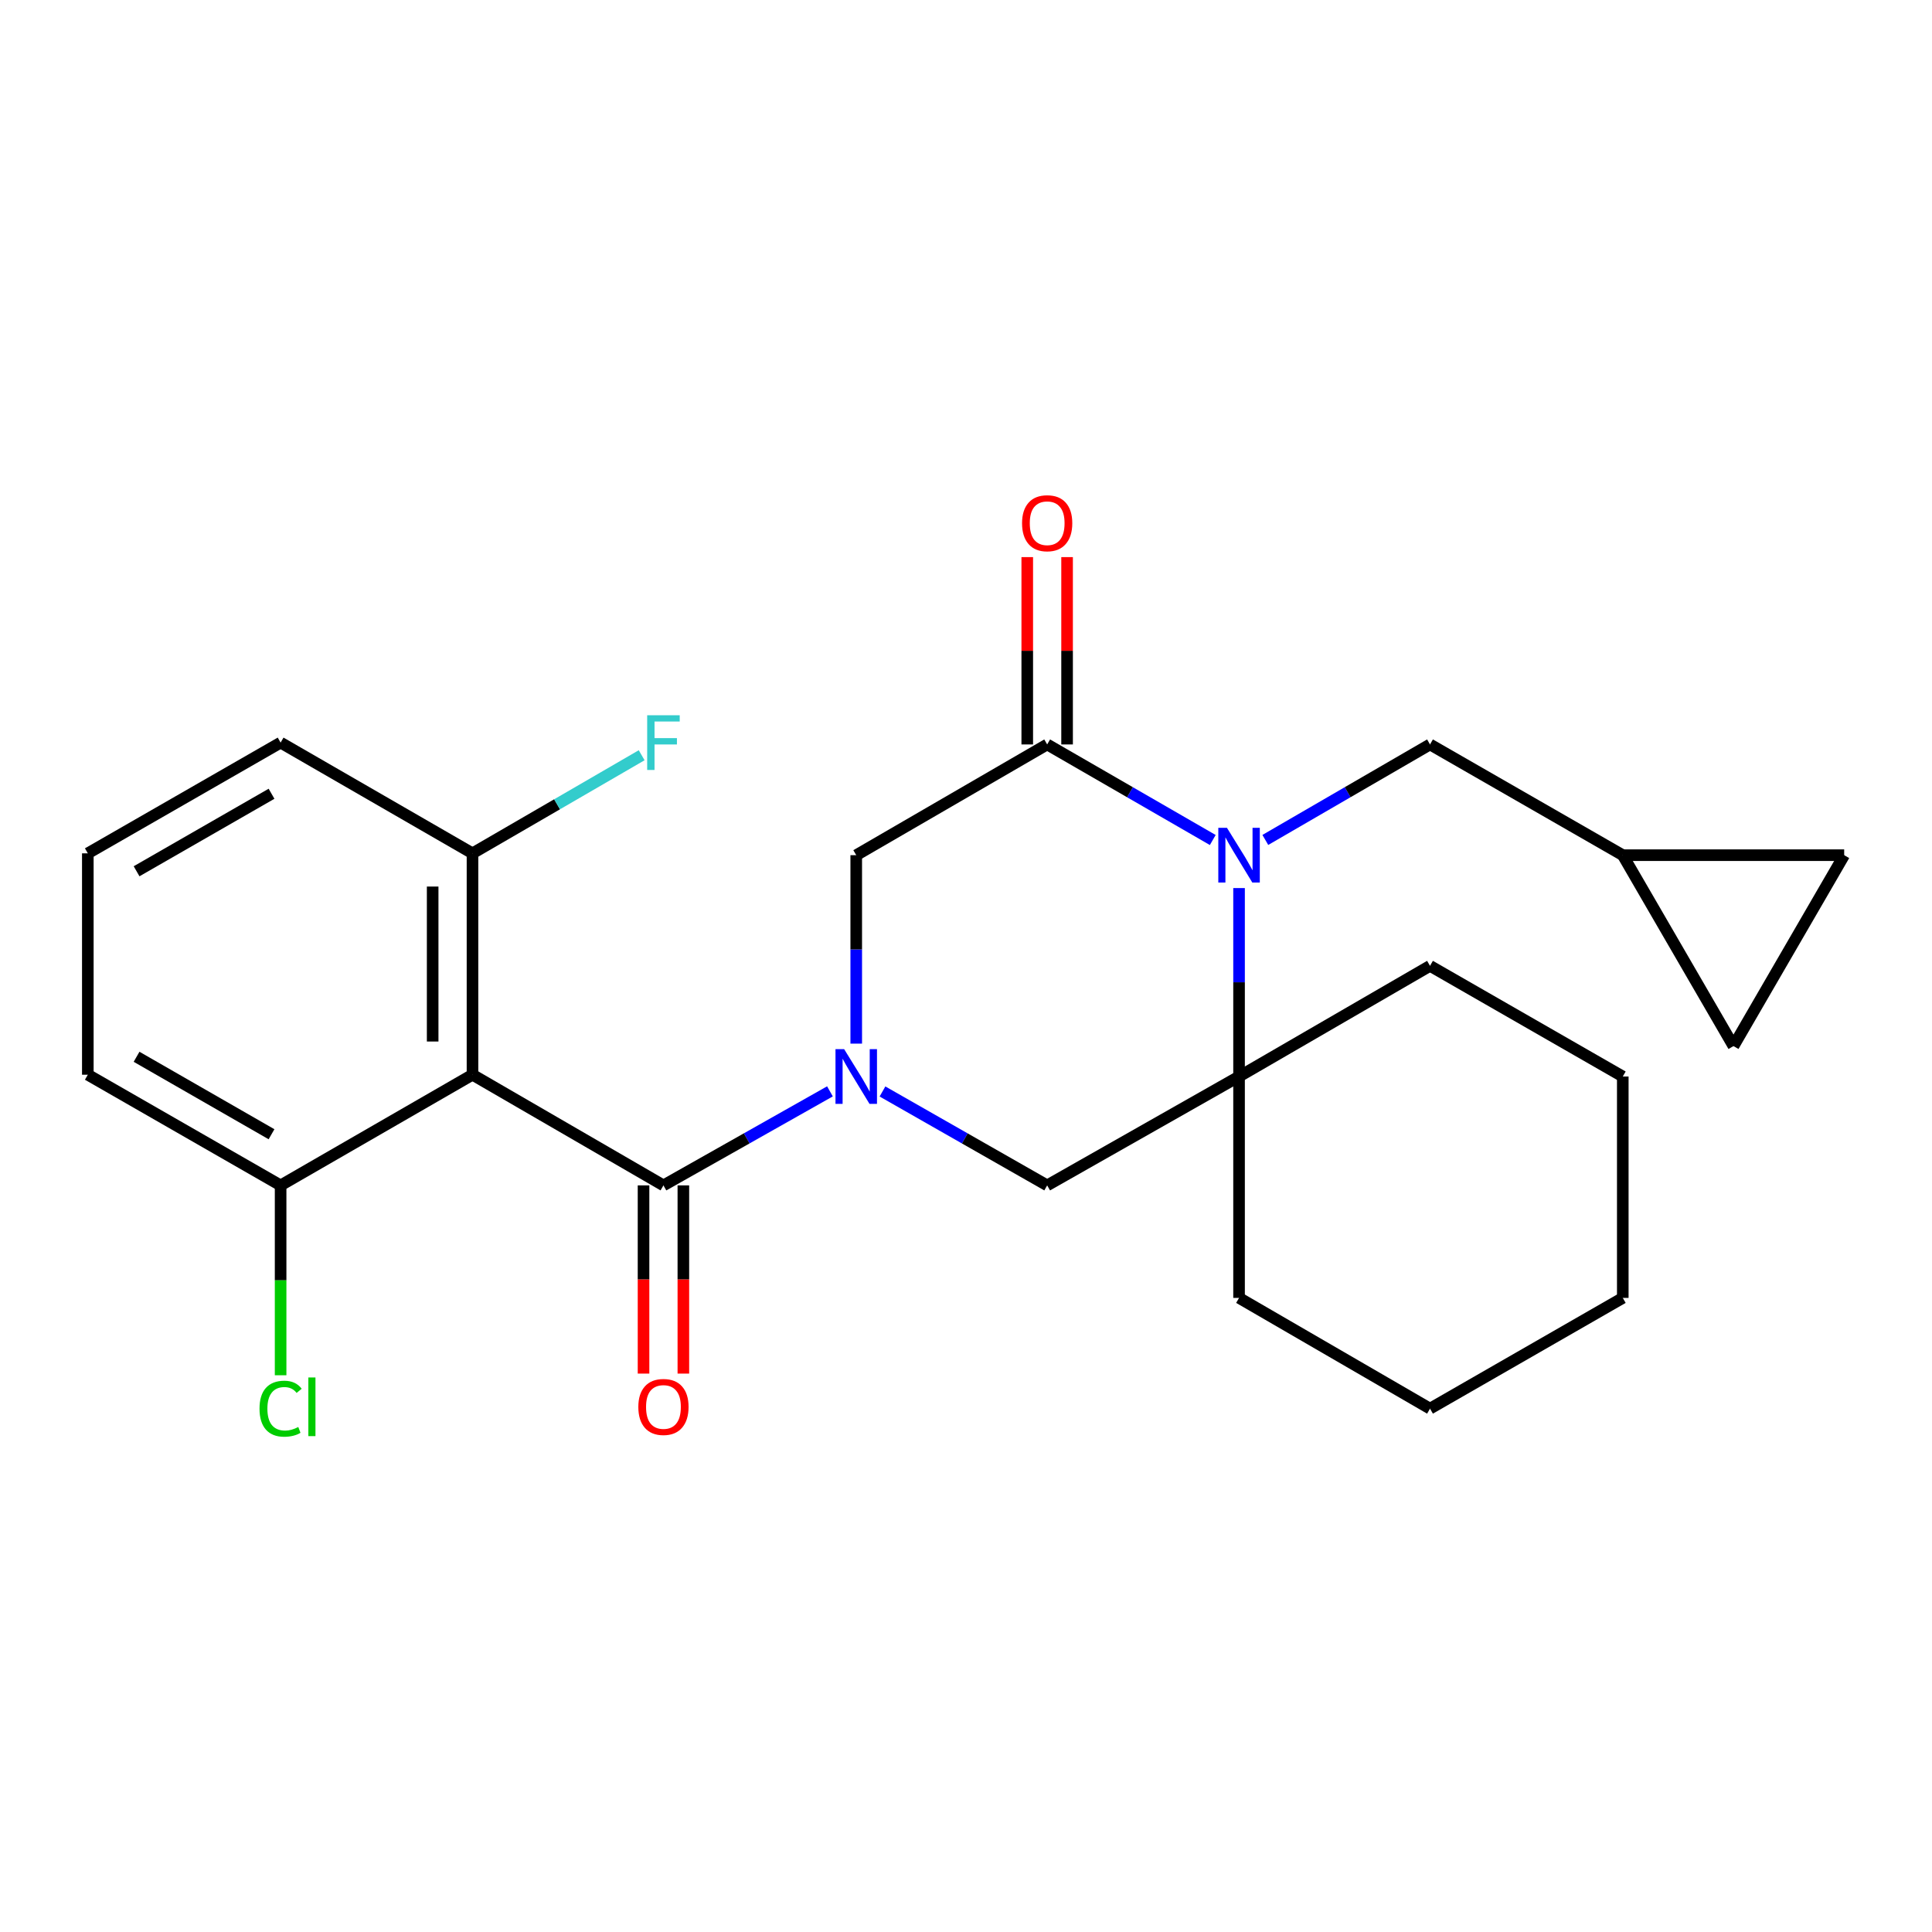 <?xml version='1.0' encoding='iso-8859-1'?>
<svg version='1.1' baseProfile='full'
              xmlns='http://www.w3.org/2000/svg'
                      xmlns:rdkit='http://www.rdkit.org/xml'
                      xmlns:xlink='http://www.w3.org/1999/xlink'
                  xml:space='preserve'
width='1000px' height='1000px' viewBox='0 0 1000 1000'>
<!-- END OF HEADER -->
<rect style='opacity:1.0;fill:#FFFFFF;stroke:none' width='1000' height='1000' x='0' y='0'> </rect>
<path class='bond-1' d='M 429.583,564.886 L 386.491,589.222' style='fill:none;fill-rule:evenodd;stroke:#0000FF;stroke-width:6px;stroke-linecap:butt;stroke-linejoin:miter;stroke-opacity:1' />
<path class='bond-1' d='M 386.491,589.222 L 343.399,613.557' style='fill:none;fill-rule:evenodd;stroke:#000000;stroke-width:6px;stroke-linecap:butt;stroke-linejoin:miter;stroke-opacity:1' />
<path class='bond-5' d='M 443.188,540.179 L 443.188,491.409' style='fill:none;fill-rule:evenodd;stroke:#0000FF;stroke-width:6px;stroke-linecap:butt;stroke-linejoin:miter;stroke-opacity:1' />
<path class='bond-5' d='M 443.188,491.409 L 443.188,442.639' style='fill:none;fill-rule:evenodd;stroke:#000000;stroke-width:6px;stroke-linecap:butt;stroke-linejoin:miter;stroke-opacity:1' />
<path class='bond-6' d='M 456.772,564.949 L 499.393,589.253' style='fill:none;fill-rule:evenodd;stroke:#0000FF;stroke-width:6px;stroke-linecap:butt;stroke-linejoin:miter;stroke-opacity:1' />
<path class='bond-6' d='M 499.393,589.253 L 542.014,613.557' style='fill:none;fill-rule:evenodd;stroke:#000000;stroke-width:6px;stroke-linecap:butt;stroke-linejoin:miter;stroke-opacity:1' />
<path class='bond-0' d='M 641.332,459.663 L 641.332,508.433' style='fill:none;fill-rule:evenodd;stroke:#0000FF;stroke-width:6px;stroke-linecap:butt;stroke-linejoin:miter;stroke-opacity:1' />
<path class='bond-0' d='M 641.332,508.433 L 641.332,557.203' style='fill:none;fill-rule:evenodd;stroke:#000000;stroke-width:6px;stroke-linecap:butt;stroke-linejoin:miter;stroke-opacity:1' />
<path class='bond-7' d='M 654.929,434.754 L 697.549,410.038' style='fill:none;fill-rule:evenodd;stroke:#0000FF;stroke-width:6px;stroke-linecap:butt;stroke-linejoin:miter;stroke-opacity:1' />
<path class='bond-7' d='M 697.549,410.038 L 740.17,385.322' style='fill:none;fill-rule:evenodd;stroke:#000000;stroke-width:6px;stroke-linecap:butt;stroke-linejoin:miter;stroke-opacity:1' />
<path class='bond-25' d='M 627.726,434.786 L 584.87,410.054' style='fill:none;fill-rule:evenodd;stroke:#0000FF;stroke-width:6px;stroke-linecap:butt;stroke-linejoin:miter;stroke-opacity:1' />
<path class='bond-25' d='M 584.87,410.054 L 542.014,385.322' style='fill:none;fill-rule:evenodd;stroke:#000000;stroke-width:6px;stroke-linecap:butt;stroke-linejoin:miter;stroke-opacity:1' />
<path class='bond-3' d='M 343.399,613.557 L 244.562,556.275' style='fill:none;fill-rule:evenodd;stroke:#000000;stroke-width:6px;stroke-linecap:butt;stroke-linejoin:miter;stroke-opacity:1' />
<path class='bond-13' d='M 333.091,613.557 L 333.091,662.264' style='fill:none;fill-rule:evenodd;stroke:#000000;stroke-width:6px;stroke-linecap:butt;stroke-linejoin:miter;stroke-opacity:1' />
<path class='bond-13' d='M 333.091,662.264 L 333.091,710.971' style='fill:none;fill-rule:evenodd;stroke:#FF0000;stroke-width:6px;stroke-linecap:butt;stroke-linejoin:miter;stroke-opacity:1' />
<path class='bond-13' d='M 353.708,613.557 L 353.708,662.264' style='fill:none;fill-rule:evenodd;stroke:#000000;stroke-width:6px;stroke-linecap:butt;stroke-linejoin:miter;stroke-opacity:1' />
<path class='bond-13' d='M 353.708,662.264 L 353.708,710.971' style='fill:none;fill-rule:evenodd;stroke:#FF0000;stroke-width:6px;stroke-linecap:butt;stroke-linejoin:miter;stroke-opacity:1' />
<path class='bond-2' d='M 542.014,385.322 L 443.188,442.639' style='fill:none;fill-rule:evenodd;stroke:#000000;stroke-width:6px;stroke-linecap:butt;stroke-linejoin:miter;stroke-opacity:1' />
<path class='bond-14' d='M 552.322,385.322 L 552.322,336.841' style='fill:none;fill-rule:evenodd;stroke:#000000;stroke-width:6px;stroke-linecap:butt;stroke-linejoin:miter;stroke-opacity:1' />
<path class='bond-14' d='M 552.322,336.841 L 552.322,288.36' style='fill:none;fill-rule:evenodd;stroke:#FF0000;stroke-width:6px;stroke-linecap:butt;stroke-linejoin:miter;stroke-opacity:1' />
<path class='bond-14' d='M 531.705,385.322 L 531.705,336.841' style='fill:none;fill-rule:evenodd;stroke:#000000;stroke-width:6px;stroke-linecap:butt;stroke-linejoin:miter;stroke-opacity:1' />
<path class='bond-14' d='M 531.705,336.841 L 531.705,288.36' style='fill:none;fill-rule:evenodd;stroke:#FF0000;stroke-width:6px;stroke-linecap:butt;stroke-linejoin:miter;stroke-opacity:1' />
<path class='bond-9' d='M 244.562,556.275 L 244.562,441.688' style='fill:none;fill-rule:evenodd;stroke:#000000;stroke-width:6px;stroke-linecap:butt;stroke-linejoin:miter;stroke-opacity:1' />
<path class='bond-9' d='M 223.944,539.087 L 223.944,458.876' style='fill:none;fill-rule:evenodd;stroke:#000000;stroke-width:6px;stroke-linecap:butt;stroke-linejoin:miter;stroke-opacity:1' />
<path class='bond-10' d='M 244.562,556.275 L 145.243,613.557' style='fill:none;fill-rule:evenodd;stroke:#000000;stroke-width:6px;stroke-linecap:butt;stroke-linejoin:miter;stroke-opacity:1' />
<path class='bond-4' d='M 641.332,557.203 L 542.014,613.557' style='fill:none;fill-rule:evenodd;stroke:#000000;stroke-width:6px;stroke-linecap:butt;stroke-linejoin:miter;stroke-opacity:1' />
<path class='bond-17' d='M 641.332,557.203 L 641.332,671.79' style='fill:none;fill-rule:evenodd;stroke:#000000;stroke-width:6px;stroke-linecap:butt;stroke-linejoin:miter;stroke-opacity:1' />
<path class='bond-18' d='M 641.332,557.203 L 740.17,499.921' style='fill:none;fill-rule:evenodd;stroke:#000000;stroke-width:6px;stroke-linecap:butt;stroke-linejoin:miter;stroke-opacity:1' />
<path class='bond-8' d='M 740.17,385.322 L 839.947,442.639' style='fill:none;fill-rule:evenodd;stroke:#000000;stroke-width:6px;stroke-linecap:butt;stroke-linejoin:miter;stroke-opacity:1' />
<path class='bond-11' d='M 839.947,442.639 L 954.545,442.639' style='fill:none;fill-rule:evenodd;stroke:#000000;stroke-width:6px;stroke-linecap:butt;stroke-linejoin:miter;stroke-opacity:1' />
<path class='bond-12' d='M 839.947,442.639 L 897.252,541.453' style='fill:none;fill-rule:evenodd;stroke:#000000;stroke-width:6px;stroke-linecap:butt;stroke-linejoin:miter;stroke-opacity:1' />
<path class='bond-16' d='M 244.562,441.688 L 288.342,416.299' style='fill:none;fill-rule:evenodd;stroke:#000000;stroke-width:6px;stroke-linecap:butt;stroke-linejoin:miter;stroke-opacity:1' />
<path class='bond-16' d='M 288.342,416.299 L 332.123,390.911' style='fill:none;fill-rule:evenodd;stroke:#33CCCC;stroke-width:6px;stroke-linecap:butt;stroke-linejoin:miter;stroke-opacity:1' />
<path class='bond-21' d='M 244.562,441.688 L 145.243,384.372' style='fill:none;fill-rule:evenodd;stroke:#000000;stroke-width:6px;stroke-linecap:butt;stroke-linejoin:miter;stroke-opacity:1' />
<path class='bond-15' d='M 145.243,613.557 L 145.243,662.694' style='fill:none;fill-rule:evenodd;stroke:#000000;stroke-width:6px;stroke-linecap:butt;stroke-linejoin:miter;stroke-opacity:1' />
<path class='bond-15' d='M 145.243,662.694 L 145.243,711.831' style='fill:none;fill-rule:evenodd;stroke:#00CC00;stroke-width:6px;stroke-linecap:butt;stroke-linejoin:miter;stroke-opacity:1' />
<path class='bond-20' d='M 145.243,613.557 L 45.455,556.275' style='fill:none;fill-rule:evenodd;stroke:#000000;stroke-width:6px;stroke-linecap:butt;stroke-linejoin:miter;stroke-opacity:1' />
<path class='bond-20' d='M 140.539,587.084 L 70.687,546.987' style='fill:none;fill-rule:evenodd;stroke:#000000;stroke-width:6px;stroke-linecap:butt;stroke-linejoin:miter;stroke-opacity:1' />
<path class='bond-28' d='M 954.545,442.639 L 897.252,541.453' style='fill:none;fill-rule:evenodd;stroke:#000000;stroke-width:6px;stroke-linecap:butt;stroke-linejoin:miter;stroke-opacity:1' />
<path class='bond-22' d='M 641.332,671.79 L 740.17,729.106' style='fill:none;fill-rule:evenodd;stroke:#000000;stroke-width:6px;stroke-linecap:butt;stroke-linejoin:miter;stroke-opacity:1' />
<path class='bond-23' d='M 740.17,499.921 L 839.947,557.203' style='fill:none;fill-rule:evenodd;stroke:#000000;stroke-width:6px;stroke-linecap:butt;stroke-linejoin:miter;stroke-opacity:1' />
<path class='bond-19' d='M 45.455,441.688 L 45.455,556.275' style='fill:none;fill-rule:evenodd;stroke:#000000;stroke-width:6px;stroke-linecap:butt;stroke-linejoin:miter;stroke-opacity:1' />
<path class='bond-26' d='M 45.455,441.688 L 145.243,384.372' style='fill:none;fill-rule:evenodd;stroke:#000000;stroke-width:6px;stroke-linecap:butt;stroke-linejoin:miter;stroke-opacity:1' />
<path class='bond-26' d='M 70.692,450.969 L 140.543,410.847' style='fill:none;fill-rule:evenodd;stroke:#000000;stroke-width:6px;stroke-linecap:butt;stroke-linejoin:miter;stroke-opacity:1' />
<path class='bond-27' d='M 740.17,729.106 L 839.947,671.79' style='fill:none;fill-rule:evenodd;stroke:#000000;stroke-width:6px;stroke-linecap:butt;stroke-linejoin:miter;stroke-opacity:1' />
<path class='bond-24' d='M 839.947,557.203 L 839.947,671.79' style='fill:none;fill-rule:evenodd;stroke:#000000;stroke-width:6px;stroke-linecap:butt;stroke-linejoin:miter;stroke-opacity:1' />
<path  class='atom-0' d='M 436.928 543.043
L 446.208 558.043
Q 447.128 559.523, 448.608 562.203
Q 450.088 564.883, 450.168 565.043
L 450.168 543.043
L 453.928 543.043
L 453.928 571.363
L 450.048 571.363
L 440.088 554.963
Q 438.928 553.043, 437.688 550.843
Q 436.488 548.643, 436.128 547.963
L 436.128 571.363
L 432.448 571.363
L 432.448 543.043
L 436.928 543.043
' fill='#0000FF'/>
<path  class='atom-1' d='M 635.072 428.479
L 644.352 443.479
Q 645.272 444.959, 646.752 447.639
Q 648.232 450.319, 648.312 450.479
L 648.312 428.479
L 652.072 428.479
L 652.072 456.799
L 648.192 456.799
L 638.232 440.399
Q 637.072 438.479, 635.832 436.279
Q 634.632 434.079, 634.272 433.399
L 634.272 456.799
L 630.592 456.799
L 630.592 428.479
L 635.072 428.479
' fill='#0000FF'/>
<path  class='atom-14' d='M 330.399 728.236
Q 330.399 721.436, 333.759 717.636
Q 337.119 713.836, 343.399 713.836
Q 349.679 713.836, 353.039 717.636
Q 356.399 721.436, 356.399 728.236
Q 356.399 735.116, 352.999 739.036
Q 349.599 742.916, 343.399 742.916
Q 337.159 742.916, 333.759 739.036
Q 330.399 735.156, 330.399 728.236
M 343.399 739.716
Q 347.719 739.716, 350.039 736.836
Q 352.399 733.916, 352.399 728.236
Q 352.399 722.676, 350.039 719.876
Q 347.719 717.036, 343.399 717.036
Q 339.079 717.036, 336.719 719.836
Q 334.399 722.636, 334.399 728.236
Q 334.399 733.956, 336.719 736.836
Q 339.079 739.716, 343.399 739.716
' fill='#FF0000'/>
<path  class='atom-15' d='M 529.014 270.815
Q 529.014 264.015, 532.374 260.215
Q 535.734 256.415, 542.014 256.415
Q 548.294 256.415, 551.654 260.215
Q 555.014 264.015, 555.014 270.815
Q 555.014 277.695, 551.614 281.615
Q 548.214 285.495, 542.014 285.495
Q 535.774 285.495, 532.374 281.615
Q 529.014 277.735, 529.014 270.815
M 542.014 282.295
Q 546.334 282.295, 548.654 279.415
Q 551.014 276.495, 551.014 270.815
Q 551.014 265.255, 548.654 262.455
Q 546.334 259.615, 542.014 259.615
Q 537.694 259.615, 535.334 262.415
Q 533.014 265.215, 533.014 270.815
Q 533.014 276.535, 535.334 279.415
Q 537.694 282.295, 542.014 282.295
' fill='#FF0000'/>
<path  class='atom-16' d='M 134.323 729.136
Q 134.323 722.096, 137.603 718.416
Q 140.923 714.696, 147.203 714.696
Q 153.043 714.696, 156.163 718.816
L 153.523 720.976
Q 151.243 717.976, 147.203 717.976
Q 142.923 717.976, 140.643 720.856
Q 138.403 723.696, 138.403 729.136
Q 138.403 734.736, 140.723 737.616
Q 143.083 740.496, 147.643 740.496
Q 150.763 740.496, 154.403 738.616
L 155.523 741.616
Q 154.043 742.576, 151.803 743.136
Q 149.563 743.696, 147.083 743.696
Q 140.923 743.696, 137.603 739.936
Q 134.323 736.176, 134.323 729.136
' fill='#00CC00'/>
<path  class='atom-16' d='M 159.603 712.976
L 163.283 712.976
L 163.283 743.336
L 159.603 743.336
L 159.603 712.976
' fill='#00CC00'/>
<path  class='atom-17' d='M 334.979 370.212
L 351.819 370.212
L 351.819 373.452
L 338.779 373.452
L 338.779 382.052
L 350.379 382.052
L 350.379 385.332
L 338.779 385.332
L 338.779 398.532
L 334.979 398.532
L 334.979 370.212
' fill='#33CCCC'/>
</svg>
